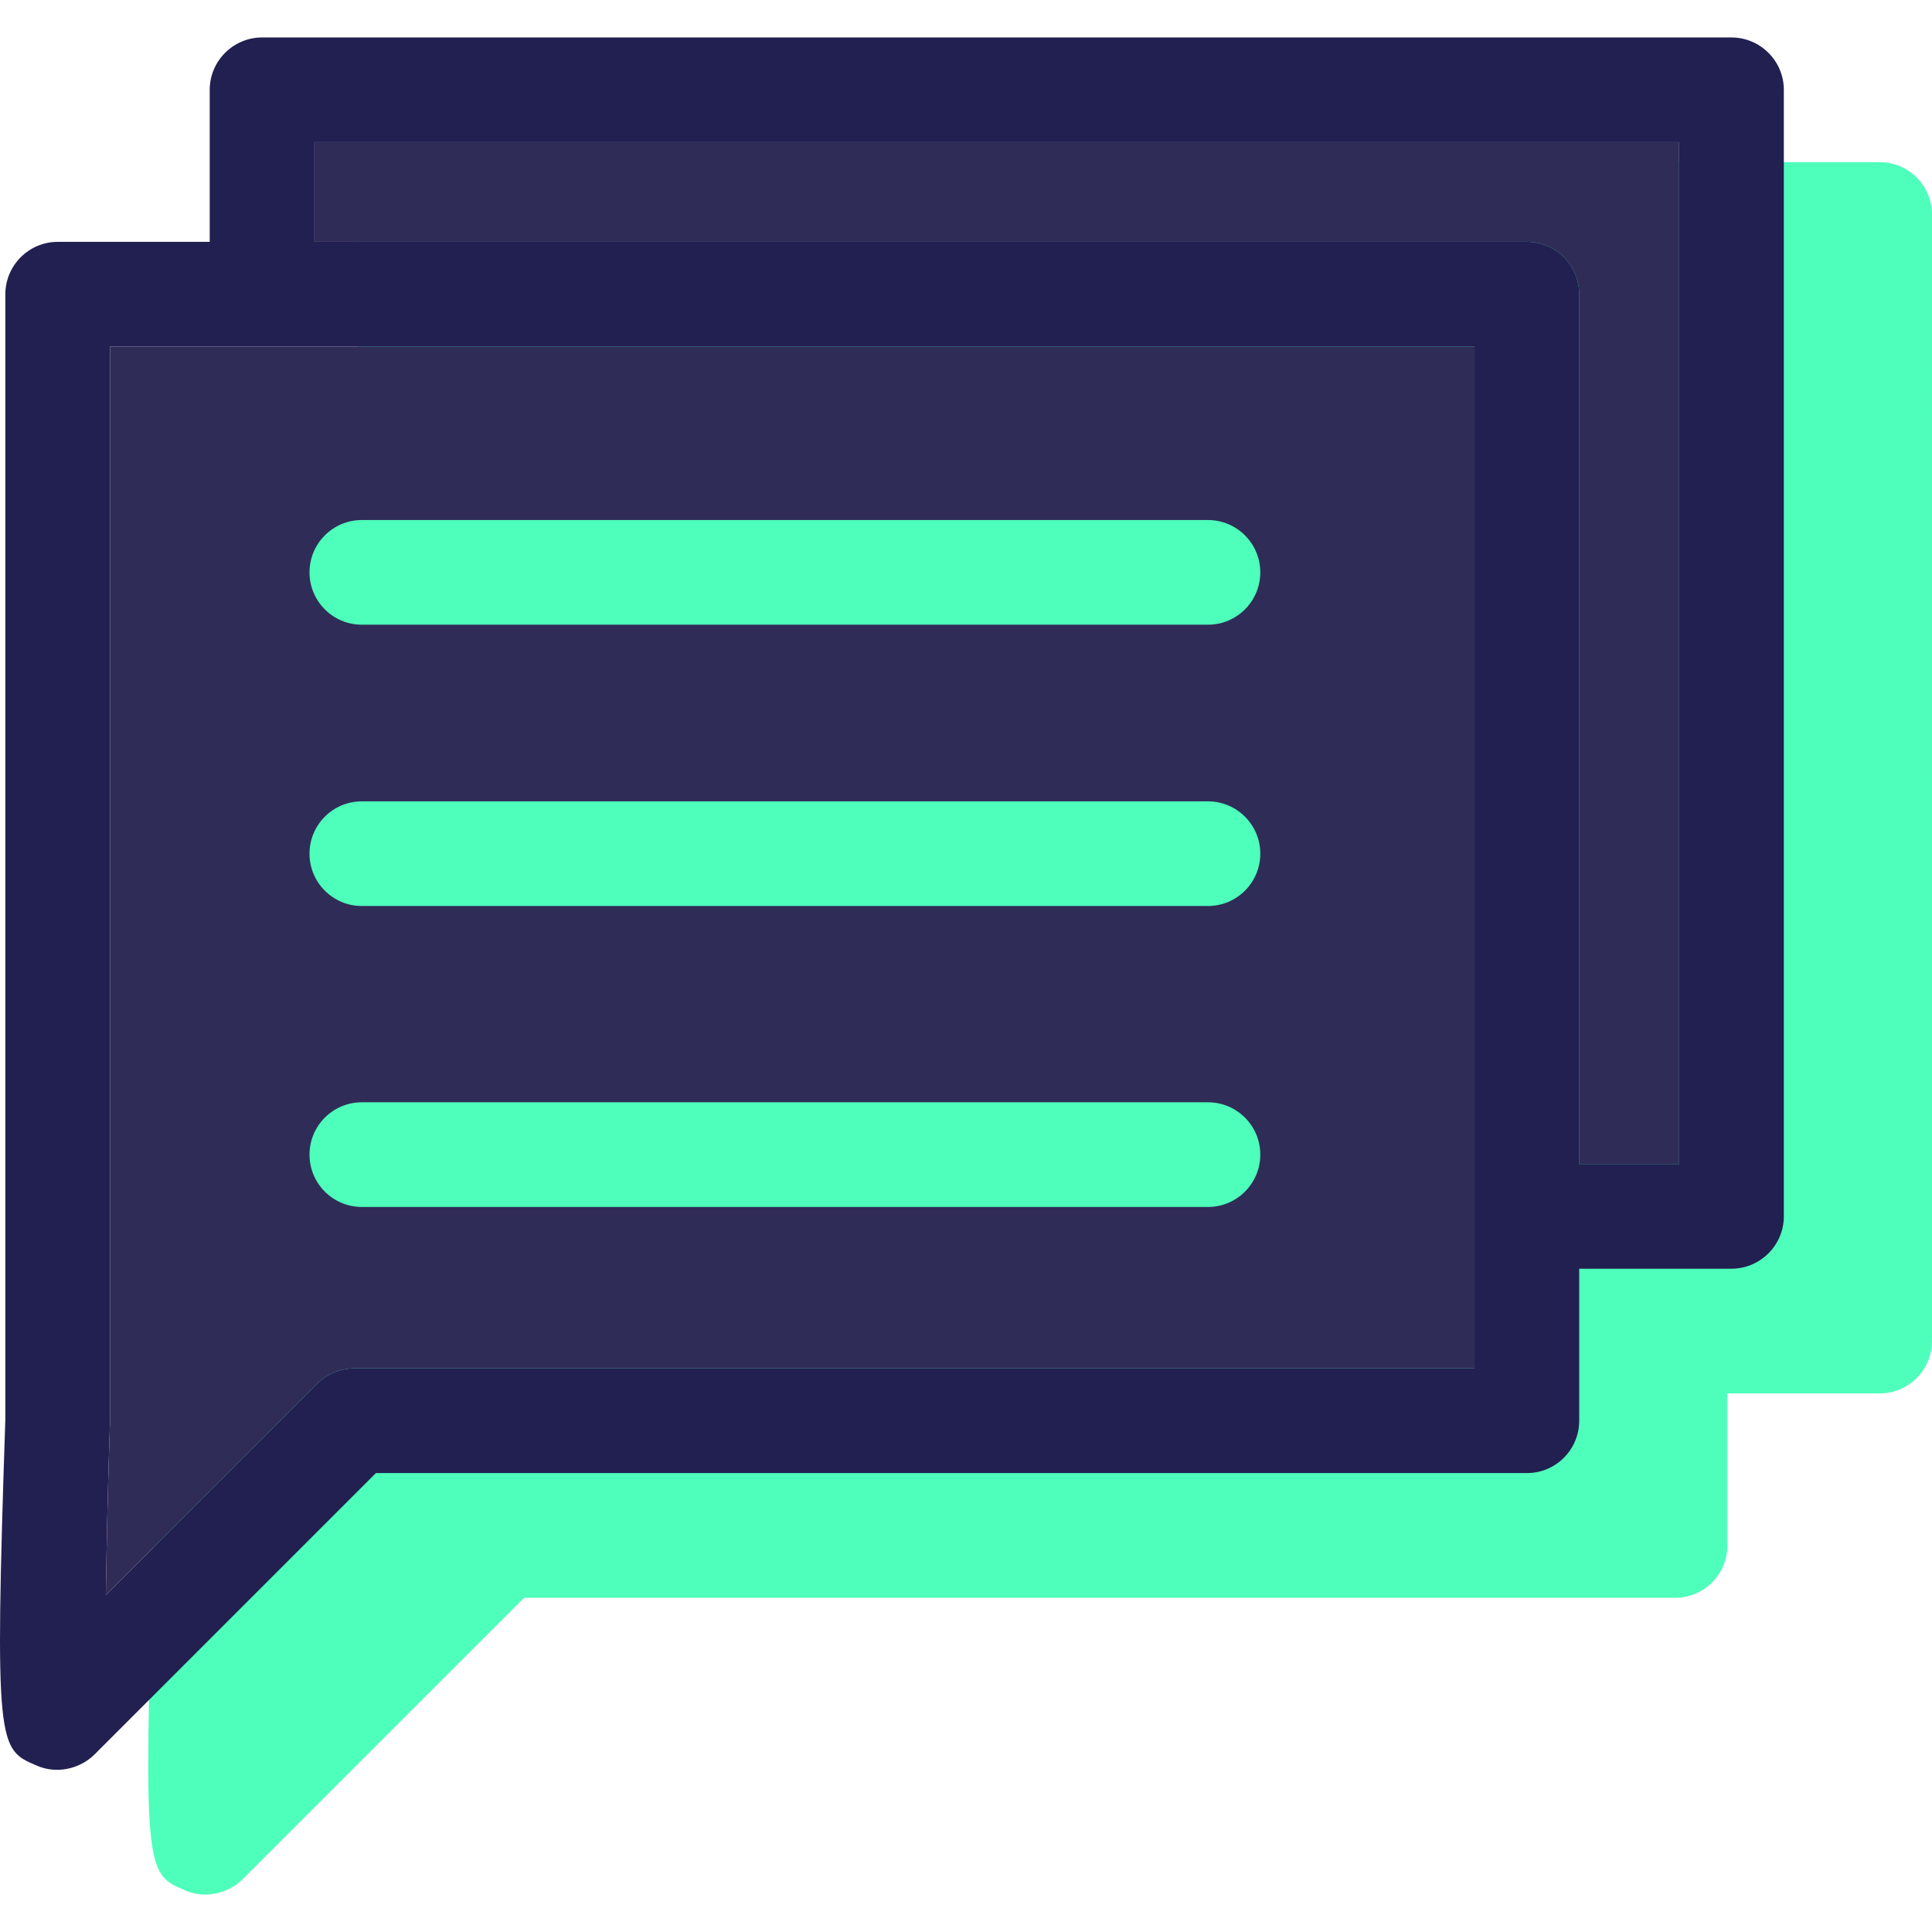 <?xml version="1.0" encoding="iso-8859-1"?>
<!-- Generator: Adobe Illustrator 19.0.0, SVG Export Plug-In . SVG Version: 6.00 Build 0)  -->
<svg version="1.1" id="Layer_1" xmlns="http://www.w3.org/2000/svg" xmlns:xlink="http://www.w3.org/1999/xlink" x="0px" y="0px"
	 viewBox="0 0 285.918 285.918" style="enable-background:new 0 0 285.918 285.918;" xml:space="preserve">
<g>
	<g>
		<path style="fill:#4EFFBB;" d="M278.175,23.996H60.716c-4.258,0-7.744,3.486-7.744,7.744v22.5h-22.5
			c-4.261,0-7.744,3.486-7.744,7.744v166.454c-1.629,48.607-1.046,48.877,4.568,51.278c0.968,0.427,2.014,0.658,3.059,0.658
			c2.053,0,4.105-0.814,5.614-2.323c1.163-1.163,28.619-28.619,41.595-41.592h170.325c4.298,0,7.745-3.486,7.745-7.745v-22.5h22.539
			c4.261,0,7.745-3.486,7.745-7.745V31.74C285.923,27.479,282.437,23.996,278.175,23.996z"/>
		<g>
			<g id="XMLID_6_">
				<g>
					<g>
						<path style="fill:#302C58;" d="M248.499,21.035v151.233h-14.795V43.536c0-4.258-3.447-7.744-7.745-7.744H46.532V21.035
							H248.499z"/>
					</g>
					<g>
						<path style="fill:#222051;" d="M263.991,13.288v166.725c0,4.261-3.486,7.744-7.745,7.744h-22.539v22.5
							c0,4.261-3.447,7.745-7.745,7.745H55.631c-12.974,12.974-40.432,40.432-41.592,41.593c-1.512,1.512-3.564,2.323-5.617,2.323
							c-1.046,0-2.092-0.231-3.059-0.658c-5.617-2.401-6.197-2.672-4.571-51.275V43.536c0-4.258,3.486-7.744,7.744-7.744h22.5
							V13.288c0-4.261,3.486-7.744,7.744-7.744h217.46C260.504,5.543,263.991,9.029,263.991,13.288z M248.499,172.268V21.035H46.532
							v14.756H225.96c4.298,0,7.745,3.486,7.745,7.744v128.732C233.704,172.268,248.499,172.268,248.499,172.268z M218.215,202.516
							V51.28H16.284v158.98c-0.31,8.79-0.505,18.125-0.619,25.794c10.302-10.302,24.282-24.282,31.294-31.294
							c1.433-1.433,3.408-2.245,5.461-2.245C52.419,202.516,218.215,202.516,218.215,202.516z"/>
					</g>
				</g>
			</g>
		</g>
		<g>
			<path style="fill:#302C58;" d="M16.284,51.28v158.98c-0.31,8.79-0.505,18.125-0.619,25.794
				c10.302-10.302,24.282-24.282,31.294-31.294c1.433-1.433,3.408-2.248,5.461-2.248h165.796V51.28H16.284z M178.768,178.618H53.549
				c-4.276,0-7.744-3.468-7.744-7.745c0-4.276,3.468-7.744,7.744-7.744h125.219c4.276,0,7.744,3.468,7.744,7.744
				C186.512,175.15,183.044,178.618,178.768,178.618z M178.768,134.08H53.549c-4.276,0-7.744-3.468-7.744-7.744
				s3.468-7.744,7.744-7.744h125.219c4.276,0,7.744,3.468,7.744,7.744S183.044,134.08,178.768,134.08z M178.768,92.449H53.549
				c-4.276,0-7.744-3.468-7.744-7.744s3.468-7.744,7.744-7.744h125.219c4.276,0,7.744,3.468,7.744,7.744
				S183.044,92.449,178.768,92.449z"/>
		</g>
	</g>
</g>
<g>
</g>
<g>
</g>
<g>
</g>
<g>
</g>
<g>
</g>
<g>
</g>
<g>
</g>
<g>
</g>
<g>
</g>
<g>
</g>
<g>
</g>
<g>
</g>
<g>
</g>
<g>
</g>
<g>
</g>
</svg>

